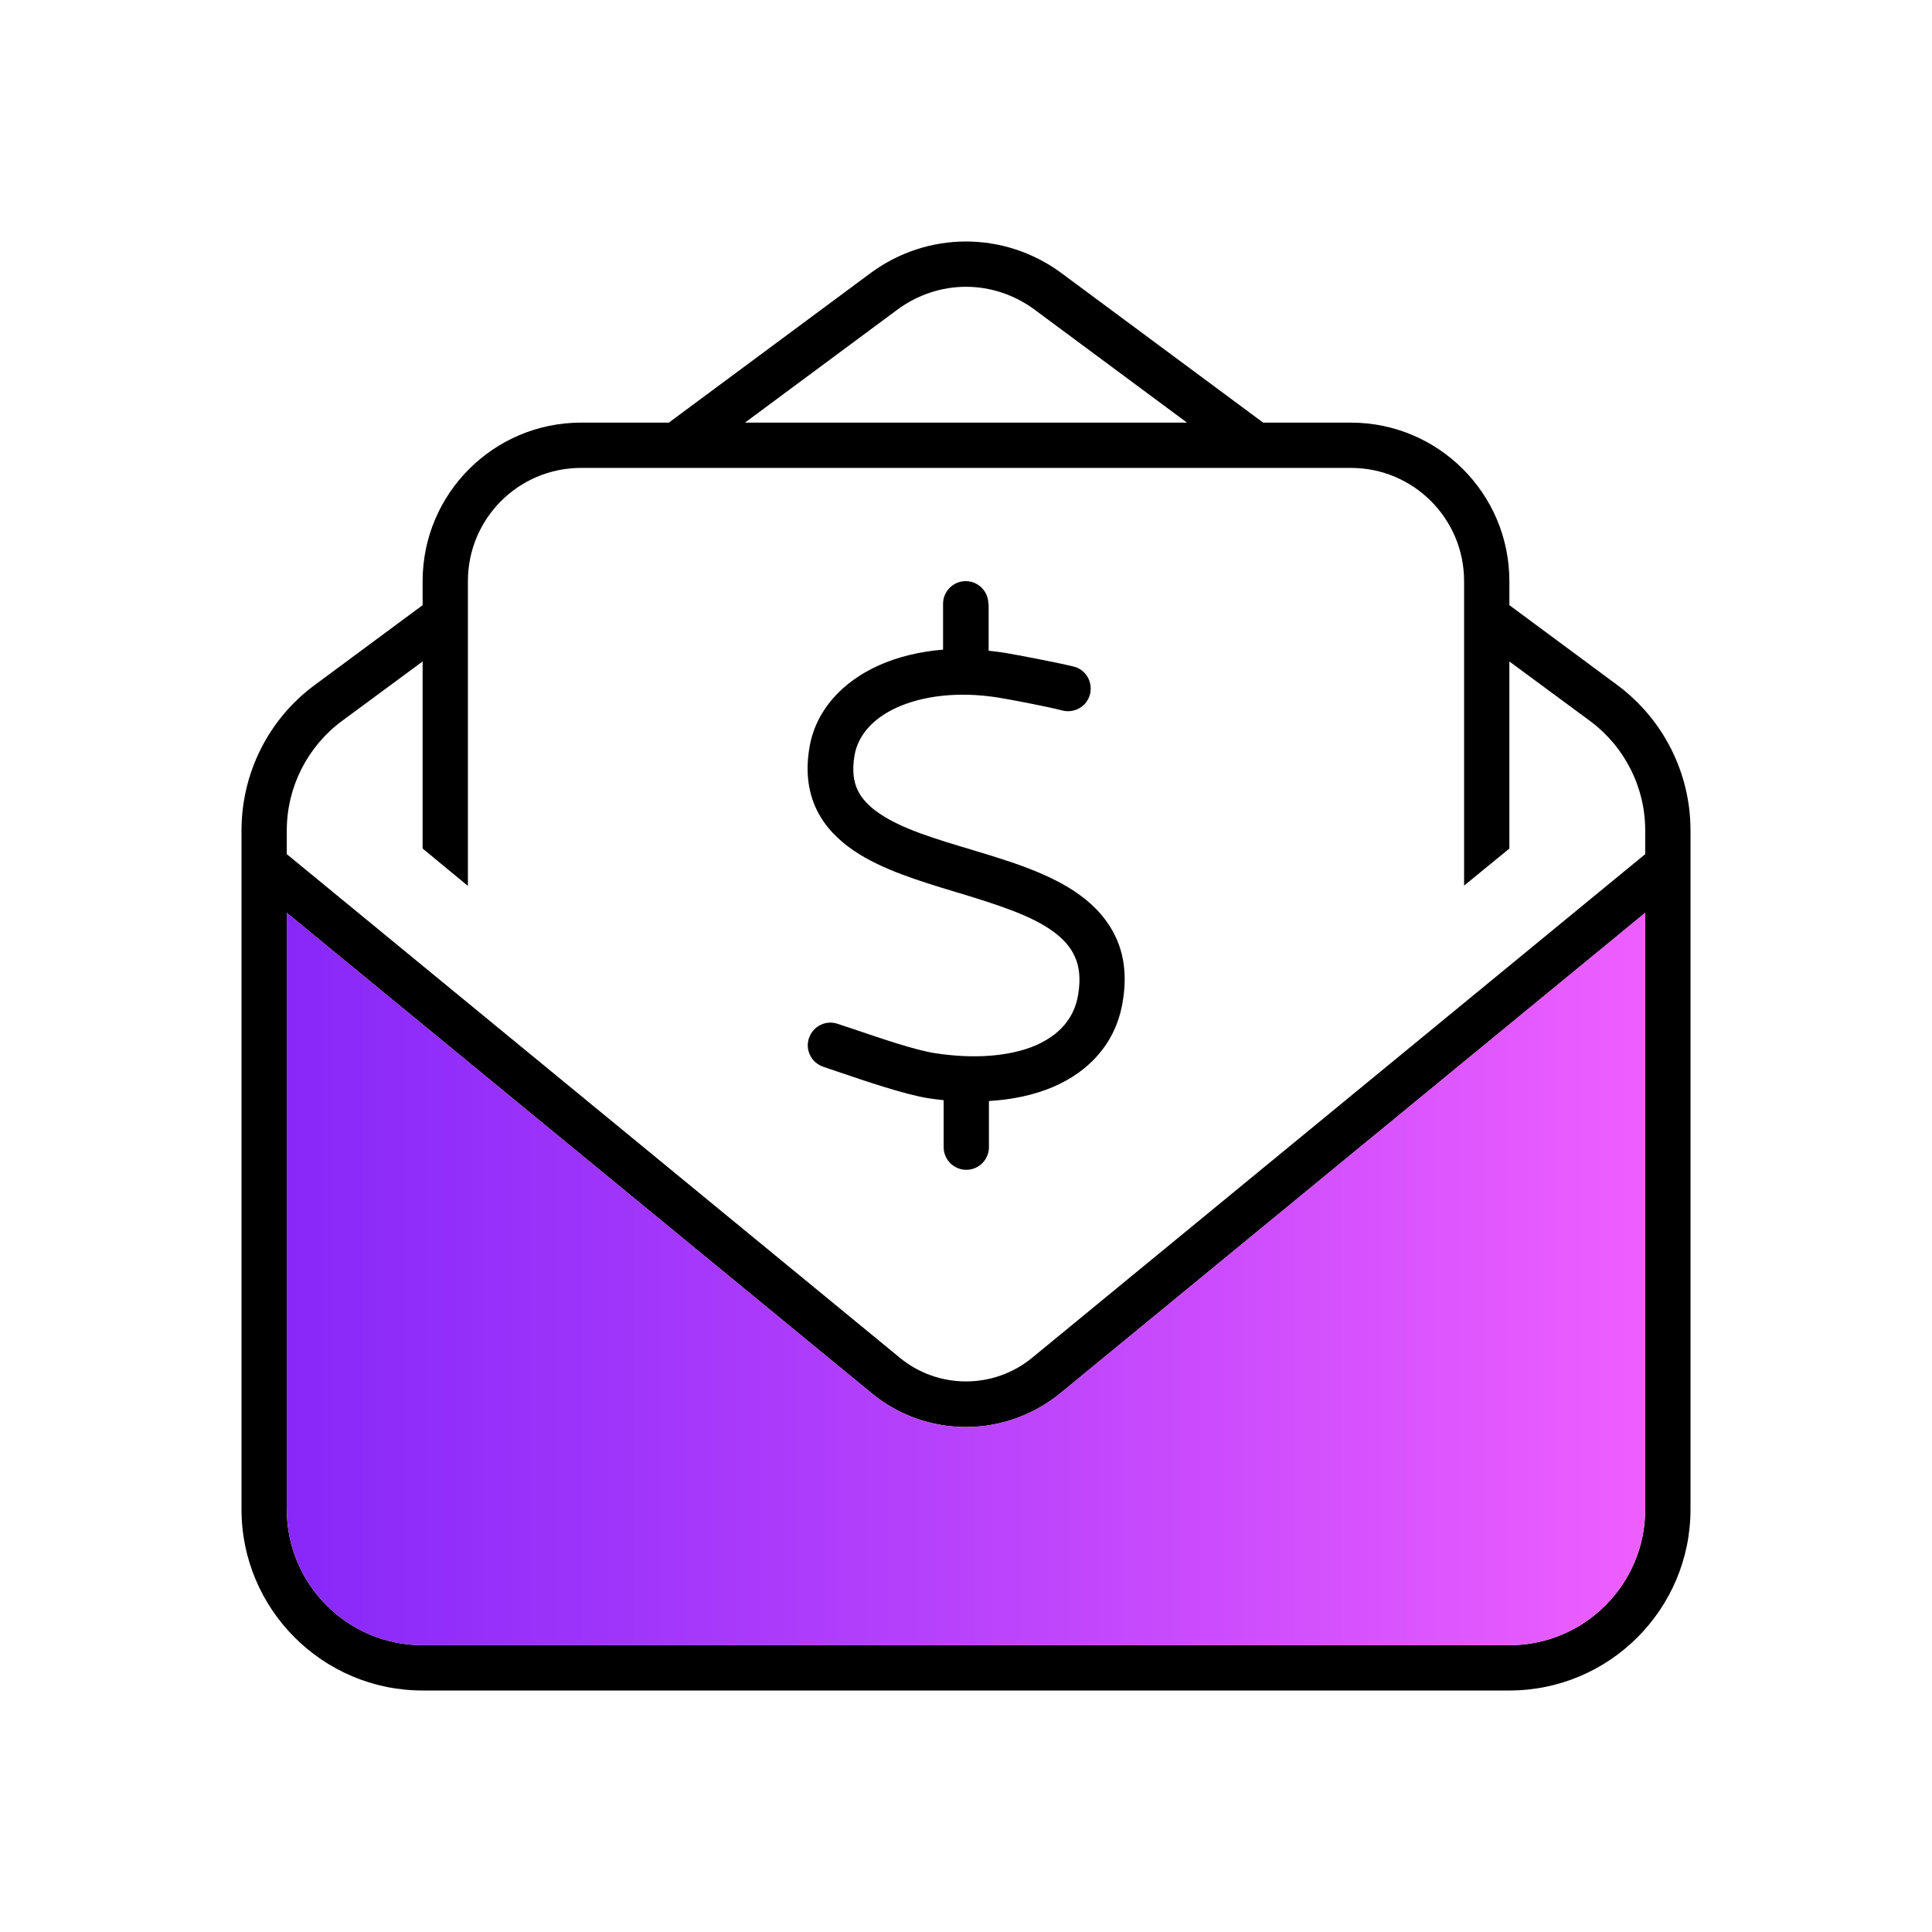<?xml version="1.0" encoding="UTF-8"?> <svg xmlns="http://www.w3.org/2000/svg" xmlns:xlink="http://www.w3.org/1999/xlink" id="a" width="100" height="100" viewBox="0 0 100 100"><defs><linearGradient id="b" x1="14.844" y1="66.201" x2="85.156" y2="66.201" gradientUnits="userSpaceOnUse"><stop offset="0" stop-color="#8728f9"></stop><stop offset=".681" stop-color="#cb4cfd"></stop><stop offset=".994" stop-color="#ed5eff"></stop><stop offset="1" stop-color="#ed5eff"></stop></linearGradient></defs><rect width="100" height="100" fill="none"></rect><path d="M50,14.844c-1.26,0-2.49.41-3.516,1.157l-7.925,5.874h22.881l-7.925-5.874c-1.025-.747-2.256-1.157-3.516-1.157ZM30.078,21.875h4.541l10.474-7.764c1.421-1.04,3.135-1.611,4.907-1.611s3.486.571,4.907,1.611l10.474,7.764h4.541c4.526,0,8.203,3.677,8.203,8.203v1.245l5.581,4.131c2.388,1.772,3.794,4.556,3.794,7.529v35.142c0,5.171-4.204,9.375-9.375,9.375H21.875c-5.171,0-9.375-4.204-9.375-9.375v-35.142c0-2.974,1.406-5.771,3.794-7.529l5.581-4.131v-1.245c0-4.526,3.677-8.203,8.203-8.203ZM78.125,43.921l-2.344,1.919v-15.762c0-3.237-2.622-5.859-5.859-5.859H30.078c-3.237,0-5.859,2.622-5.859,5.859v15.776l-2.344-1.934v-9.683l-4.189,3.091c-1.787,1.333-2.842,3.428-2.842,5.654v1.23l.234.19,31.509,25.884c.967.791,2.168,1.216,3.413,1.216s2.446-.425,3.413-1.216l31.509-25.884.234-.19v-1.23c0-2.227-1.055-4.321-2.842-5.654l-4.189-3.091v9.683ZM14.844,78.125c0,3.882,3.149,7.031,7.031,7.031h56.25c3.882,0,7.031-3.149,7.031-7.031v-30.879l-30.264,24.858c-1.377,1.128-3.105,1.758-4.893,1.758s-3.516-.615-4.893-1.758l-30.264-24.858v30.879ZM51.172,31.25v2.432c.264.029.527.059.806.103.703.117,2.842.527,3.604.718.63.161.996.806.835,1.436s-.806.996-1.436.835c-.645-.176-2.695-.571-3.354-.674-2.065-.322-3.882-.073-5.186.513s-2.036,1.479-2.212,2.49c-.132.791-.044,1.362.161,1.787.205.439.571.835,1.128,1.216,1.157.791,2.856,1.304,4.819,1.89h0l.044.015c1.86.557,3.984,1.201,5.508,2.314.791.571,1.479,1.318,1.904,2.271.425.967.527,2.065.308,3.311-.366,2.109-1.743,3.56-3.589,4.351-.996.425-2.124.659-3.325.732v2.388c0,.645-.527,1.172-1.172,1.172s-1.172-.527-1.172-1.172v-2.432c-.264-.029-.527-.059-.806-.103h0c-1.26-.205-3.311-.908-4.688-1.377h0c-.278-.088-.513-.176-.732-.249-.615-.205-.952-.864-.747-1.479s.864-.952,1.479-.747c.249.088.542.176.835.278h0c1.392.469,3.164,1.084,4.219,1.245,2.095.322,3.896.146,5.186-.396,1.245-.542,2.007-1.406,2.212-2.607.146-.864.059-1.494-.161-1.978-.205-.483-.586-.923-1.128-1.318-1.143-.835-2.856-1.377-4.819-1.978l-.249-.073c-1.787-.542-3.794-1.143-5.259-2.139-.791-.542-1.494-1.23-1.934-2.153-.439-.937-.557-1.992-.352-3.193.337-1.963,1.743-3.398,3.545-4.219.996-.454,2.139-.732,3.369-.835v-2.373c0-.645.527-1.172,1.172-1.172s1.172.527,1.172,1.172h.015Z"></path><path d="M14.844,78.125c0,3.882,3.149,7.031,7.031,7.031h56.25c3.882,0,7.031-3.149,7.031-7.031v-30.879l-30.264,24.858c-1.377,1.128-3.105,1.758-4.893,1.758s-3.516-.615-4.893-1.758l-30.264-24.858v30.879Z" fill="url(#b)"></path></svg> 